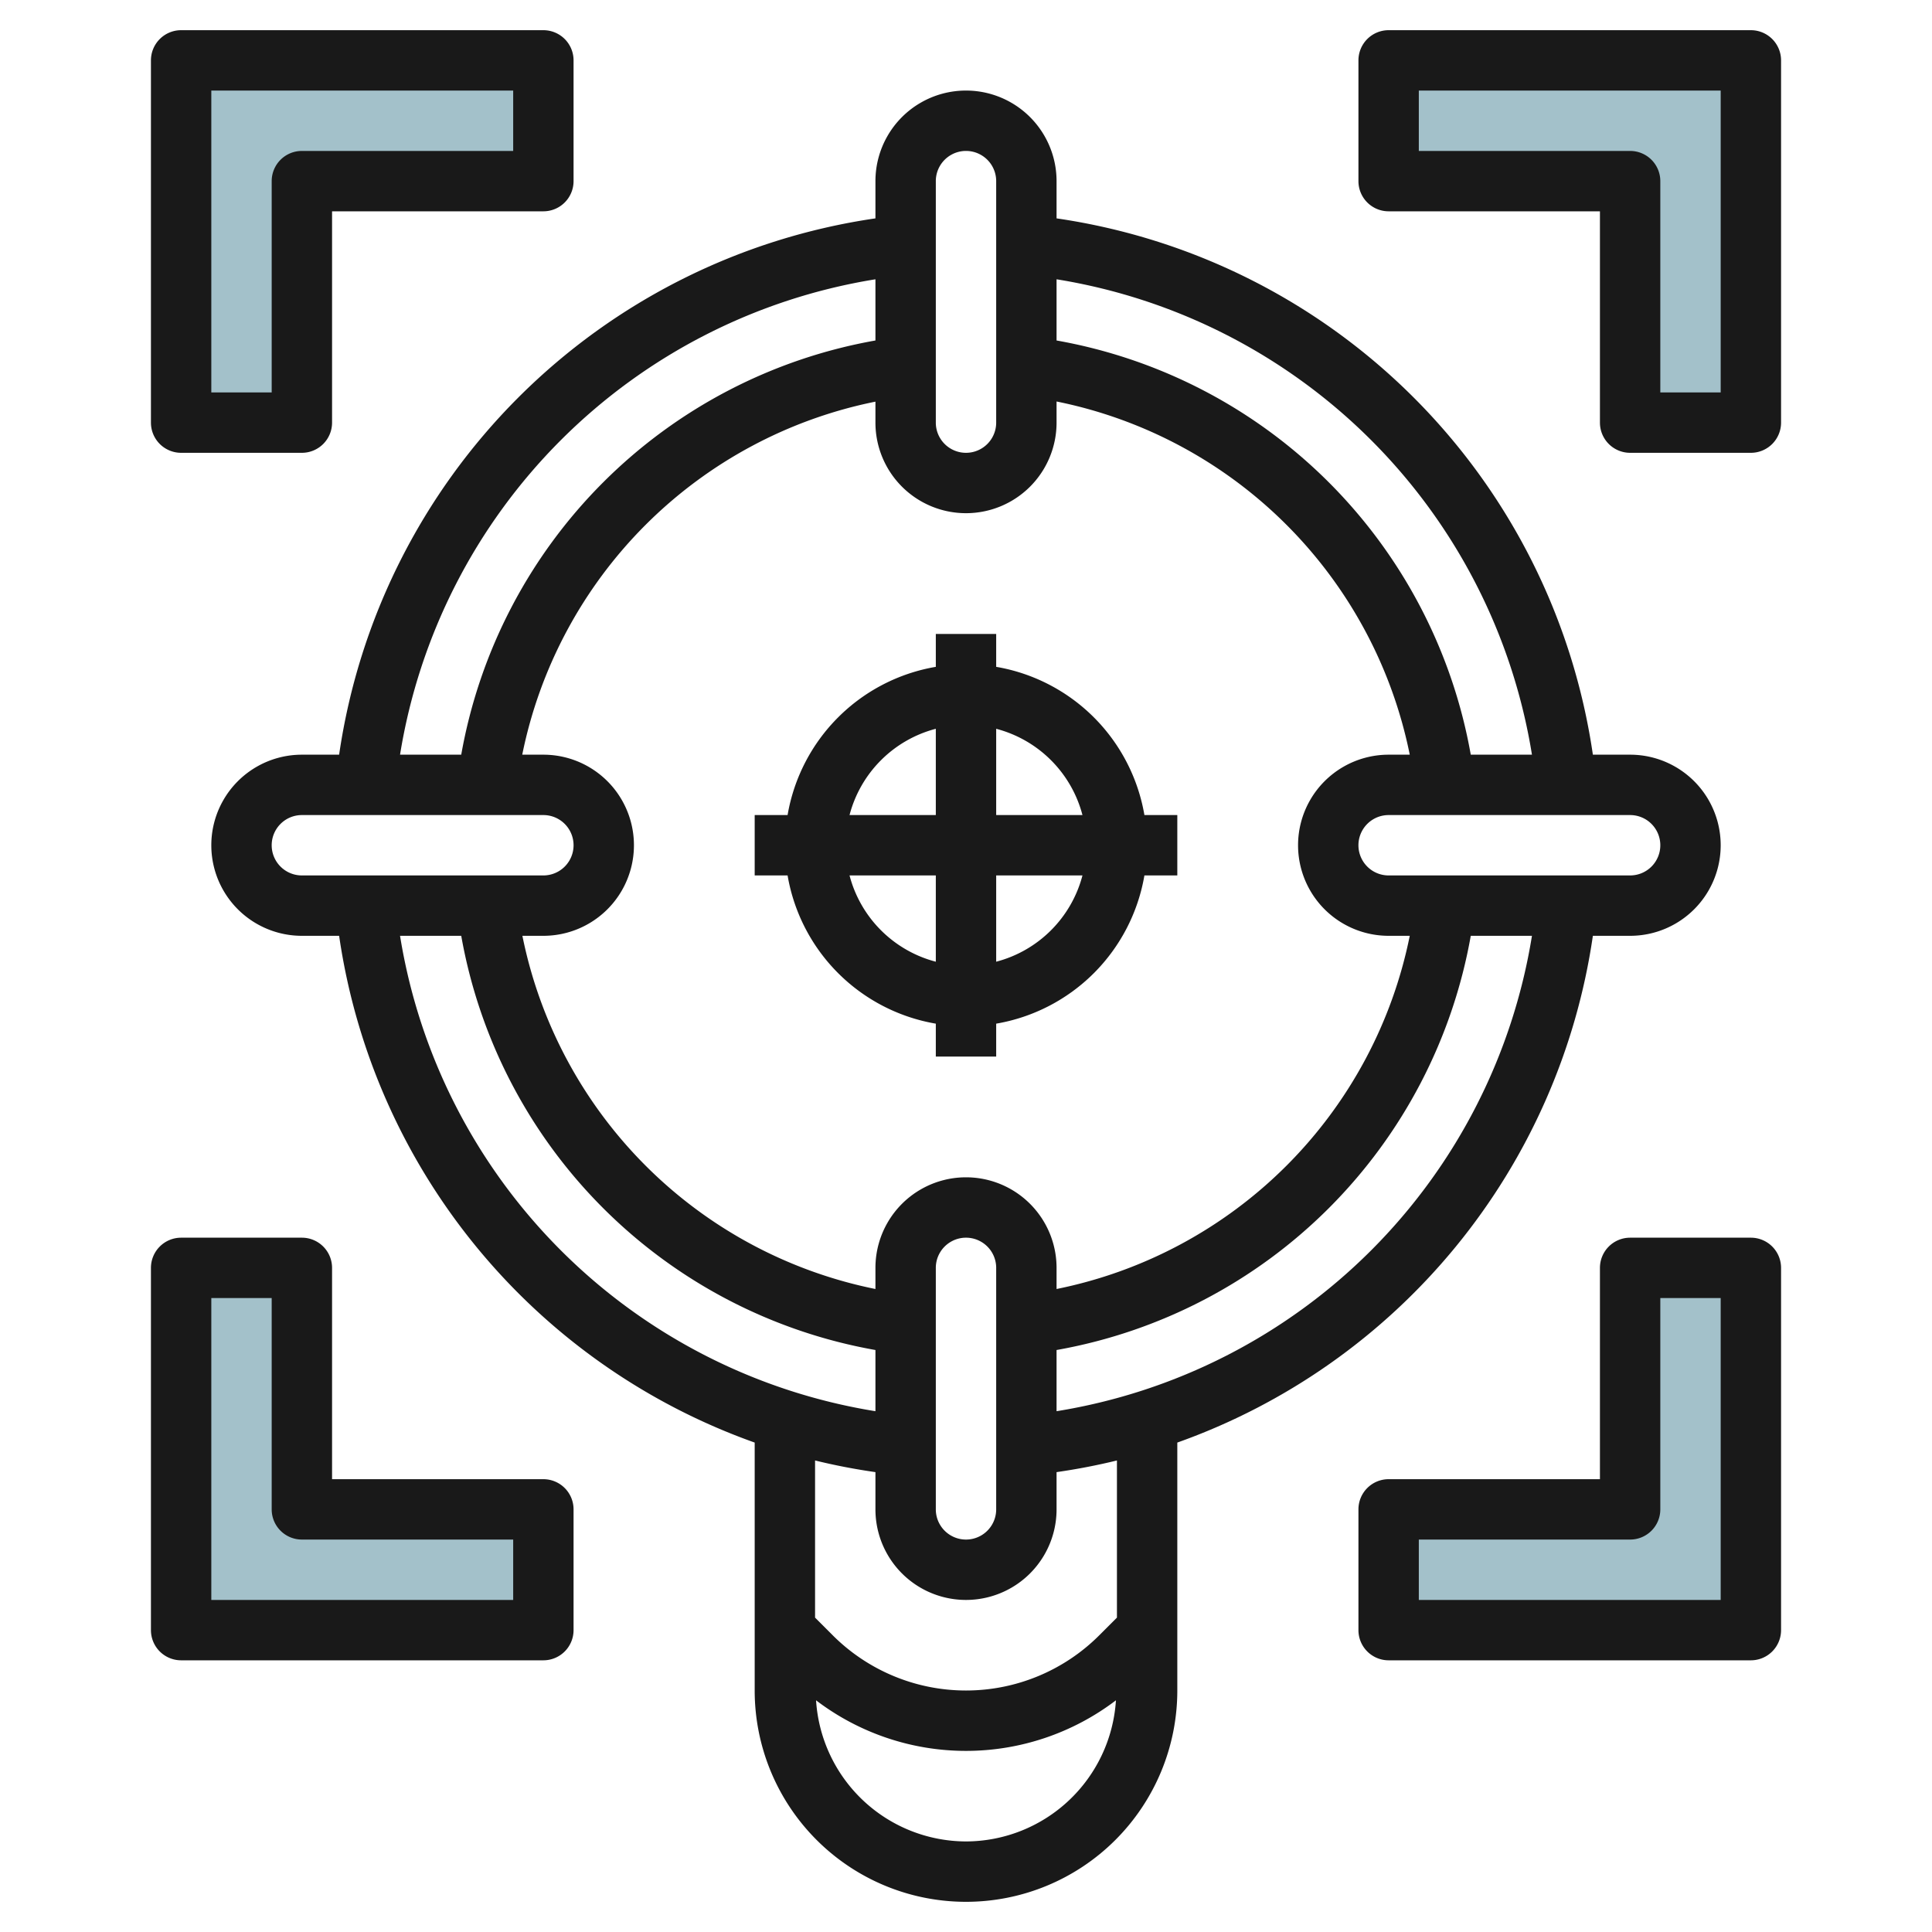 <svg id="Layer_3" height="512" viewBox="0 0 64 64" width="512" xmlns="http://www.w3.org/2000/svg" data-name="Layer 3"><path d="m58 14v-12h-12v4h8v8z" fill="#a3c1ca"/><path d="m6 14v-12h12v4h-8v8z" fill="#a3c1ca"/><path d="m58 42v12h-12v-4h8v-8z" fill="#a3c1ca"/><path d="m6 42v12h12v-4h-8v-8z" fill="#a3c1ca"/><g fill="#191919"><path d="m11.234 25h-1.234a3 3 0 0 0 0 6h1.234a21.032 21.032 0 0 0 13.766 16.787v8.213a7 7 0 0 0 14 0v-8.213a21.032 21.032 0 0 0 13.766-16.787h1.234a3 3 0 0 0 0-6h-1.234a21.012 21.012 0 0 0 -17.766-17.766v-1.234a3 3 0 0 0 -6 0v1.234a21.012 21.012 0 0 0 -17.766 17.766zm17.766-15.748v2.027a16.936 16.936 0 0 0 -13.721 13.721h-2.027a19.017 19.017 0 0 1 15.748-15.748zm3 7.748a3 3 0 0 0 3-3v-.7a14.953 14.953 0 0 1 11.7 11.7h-.7a3 3 0 0 0 0 6h.7a14.953 14.953 0 0 1 -11.7 11.7v-.7a3 3 0 0 0 -6 0v.7a14.953 14.953 0 0 1 -11.695-11.7h.695a3 3 0 0 0 0-6h-.7a14.953 14.953 0 0 1 11.7-11.695v.695a3 3 0 0 0 3 3zm1 25v8a1 1 0 0 1 -2 0v-8a1 1 0 0 1 2 0zm-24-14a1 1 0 0 1 1-1h8a1 1 0 0 1 0 2h-8a1 1 0 0 1 -1-1zm4.252 3h2.027a16.936 16.936 0 0 0 13.721 13.721v2.027a19.017 19.017 0 0 1 -15.748-15.748zm18.748 30a4.991 4.991 0 0 1 -4.967-4.675 8.2 8.2 0 0 0 9.934 0 4.991 4.991 0 0 1 -4.967 4.675zm5-7.414-.586.586a6.243 6.243 0 0 1 -8.828 0l-.586-.586v-5.206q.983.241 2 .386v1.234a3 3 0 0 0 6 0v-1.234q1.017-.146 2-.386zm-2-6.838v-2.027a16.936 16.936 0 0 0 13.721-13.721h2.027a19.017 19.017 0 0 1 -15.748 15.748zm20-18.748a1 1 0 0 1 -1 1h-8a1 1 0 0 1 0-2h8a1 1 0 0 1 1 1zm-4.252-3h-2.027a16.936 16.936 0 0 0 -13.721-13.721v-2.027a19.017 19.017 0 0 1 15.748 15.748zm-19.748-19a1 1 0 0 1 2 0v8a1 1 0 0 1 -2 0z"/><path d="m46 7h7v7a1 1 0 0 0 1 1h4a1 1 0 0 0 1-1v-12a1 1 0 0 0 -1-1h-12a1 1 0 0 0 -1 1v4a1 1 0 0 0 1 1zm1-4h10v10h-2v-7a1 1 0 0 0 -1-1h-7z"/><path d="m6 15h4a1 1 0 0 0 1-1v-7h7a1 1 0 0 0 1-1v-4a1 1 0 0 0 -1-1h-12a1 1 0 0 0 -1 1v12a1 1 0 0 0 1 1zm1-12h10v2h-7a1 1 0 0 0 -1 1v7h-2z"/><path d="m58 41h-4a1 1 0 0 0 -1 1v7h-7a1 1 0 0 0 -1 1v4a1 1 0 0 0 1 1h12a1 1 0 0 0 1-1v-12a1 1 0 0 0 -1-1zm-1 12h-10v-2h7a1 1 0 0 0 1-1v-7h2z"/><path d="m6 55h12a1 1 0 0 0 1-1v-4a1 1 0 0 0 -1-1h-7v-7a1 1 0 0 0 -1-1h-4a1 1 0 0 0 -1 1v12a1 1 0 0 0 1 1zm1-12h2v7a1 1 0 0 0 1 1h7v2h-10z"/><path d="m26.09 27h-1.09v2h1.09a6.008 6.008 0 0 0 4.91 4.91v1.09h2v-1.09a6.008 6.008 0 0 0 4.91-4.91h1.09v-2h-1.09a6.008 6.008 0 0 0 -4.91-4.91v-1.09h-2v1.09a6.008 6.008 0 0 0 -4.91 4.91zm2.052 2h2.858v2.858a4 4 0 0 1 -2.858-2.858zm4.858 2.858v-2.858h2.858a4 4 0 0 1 -2.858 2.858zm2.858-4.858h-2.858v-2.858a4 4 0 0 1 2.858 2.858zm-4.858-2.858v2.858h-2.858a4 4 0 0 1 2.858-2.858z"/></g></svg>